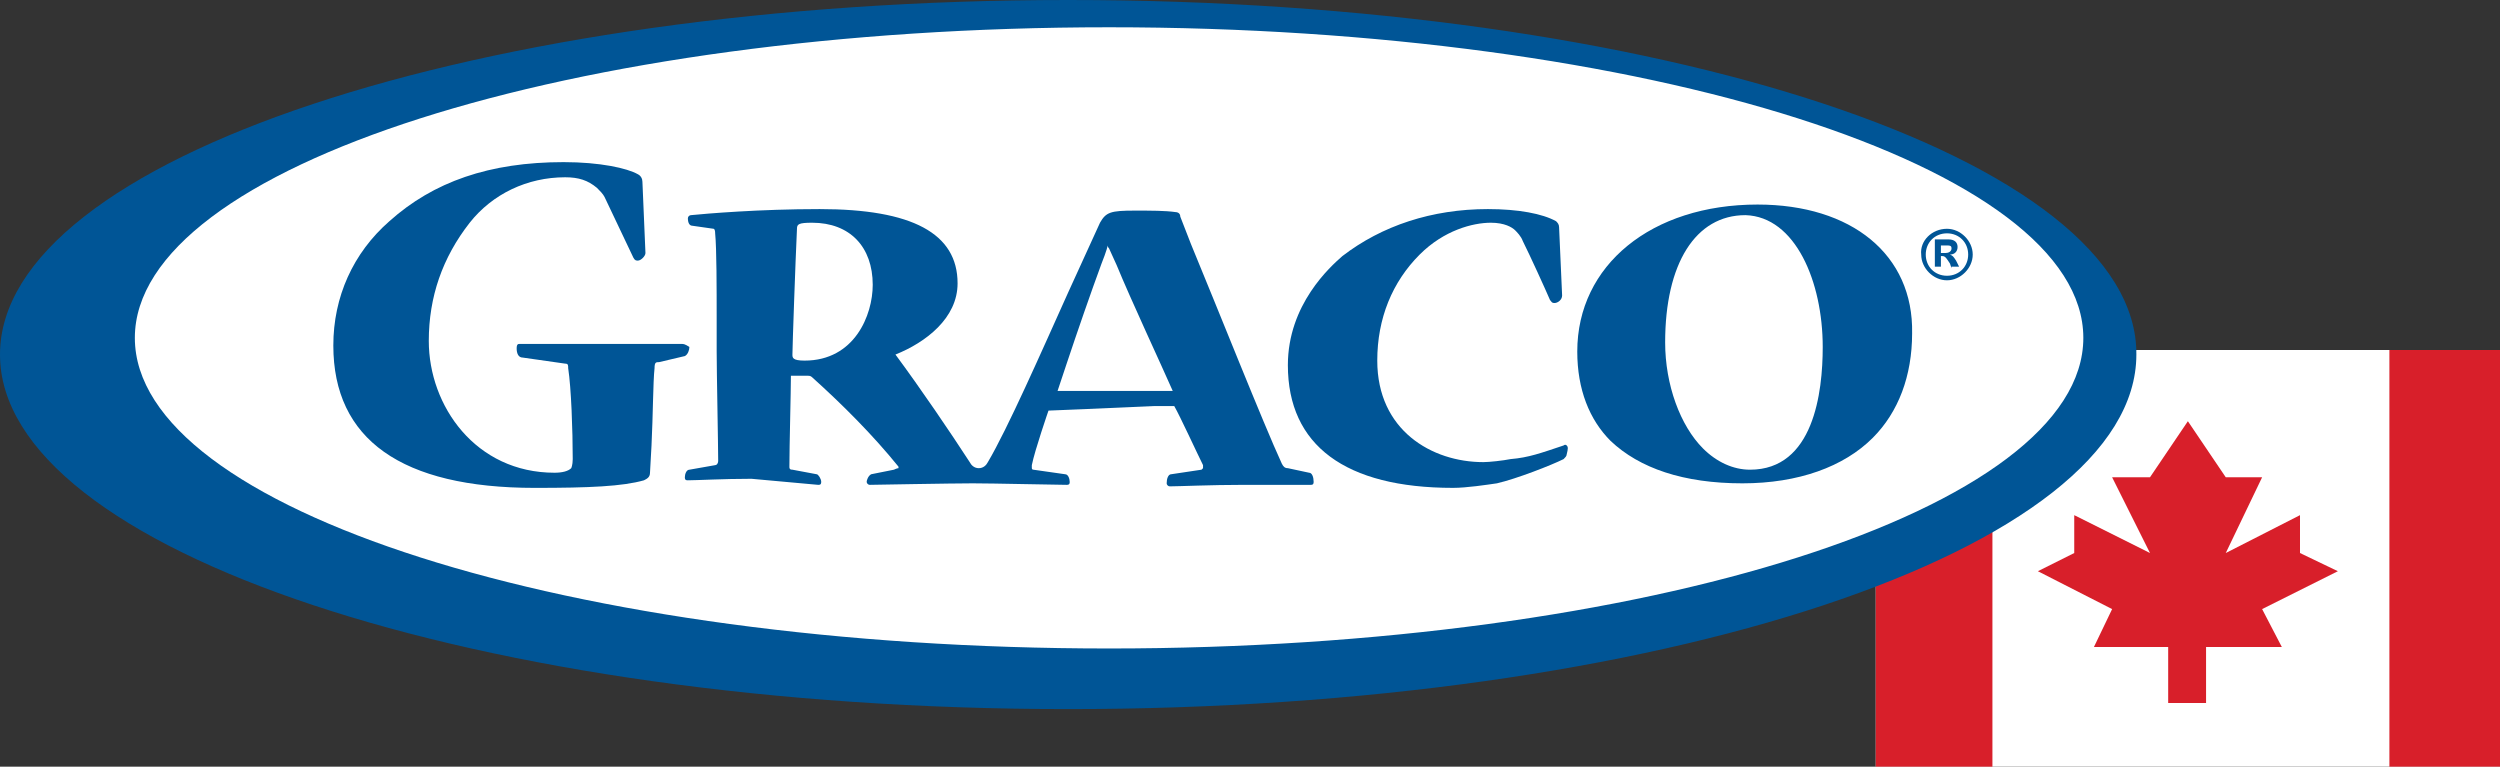 <?xml version="1.0" encoding="utf-8"?>
<!-- Generator: Adobe Illustrator 24.2.2, SVG Export Plug-In . SVG Version: 6.00 Build 0)  -->
<svg version="1.1" id="Layer_1" xmlns="http://www.w3.org/2000/svg" xmlns:xlink="http://www.w3.org/1999/xlink" x="0px" y="0px"
	 viewBox="0 0 165 50.6" style="enable-background:new 0 0 165 50.6;" xml:space="preserve">
<rect x="0" y="0" width="165" height="50.6" fill="#333333" stroke="none"/>
<style type="text/css">
	.st0{fill:#FFFFFF;}
	.st1{fill:#D81F2A;}
	.st2{fill:#005596;}
</style>
<g>
	<rect x="123.8" y="23.1" class="st0" width="41.2" height="27.5"/>
	<g>
		<rect x="123.8" y="23.1" class="st1" width="7.7" height="27.5"/>
		<rect x="157.7" y="23.1" class="st1" width="7.3" height="27.5"/>
		<polygon class="st1" points="149.3,40.2 154.3,37.7 151.8,36.5 151.8,34 146.9,36.5 149.3,31.5 146.9,31.5 144.4,27.8 141.9,31.5 
			139.4,31.5 141.9,36.5 136.9,34 136.9,36.5 134.5,37.7 139.4,40.2 138.2,42.7 143.1,42.7 143.1,46.4 145.6,46.4 145.6,42.7 
			150.6,42.7 		"/>
	</g>
</g>
<g>
	<path class="st0" d="M139.9,23.4c0,12.7-31.1,23-69.4,23c-38.3,0-69.4-10.3-69.4-23c0-12.7,31.1-23,69.4-23
		C108.9,0.4,139.9,10.7,139.9,23.4"/>
	<g>
		<g>
			<path class="st2" d="M70.5,0C31.6,0,0,10.5,0,23.4c0,12.9,31.6,23.4,70.5,23.4c39,0,70.5-10.5,70.5-23.4
				C141.1,10.5,109.5,0,70.5,0z M73.2,42.8c-35.5,0-64.3-9.2-64.3-20.5C8.9,11,37.7,1.8,73.2,1.8c35.5,0,64.3,9.2,64.3,20.5
				C137.5,33.6,108.7,42.8,73.2,42.8z"/>
			<g>
				<g>
					<path class="st2" d="M45,22.7H34.3c-0.1,0-0.2,0-0.2,0.3c0,0.3,0.1,0.6,0.4,0.6c0,0,2.8,0.4,2.8,0.4c0.2,0,0.2,0.1,0.2,0.3
						c0.2,1.3,0.3,4.1,0.3,6c0,0.4-0.1,0.6-0.1,0.6c-0.2,0.2-0.6,0.3-1.1,0.3c-5.2,0-8.3-4.4-8.3-8.7c0-2.9,0.9-5.5,2.7-7.8
						c1.5-1.9,3.8-3,6.3-3c0.9,0,1.5,0.2,2.1,0.7c0.2,0.2,0.4,0.4,0.5,0.6l1.9,4c0.1,0.2,0.2,0.2,0.3,0.2c0.2,0,0.5-0.3,0.5-0.5
						c0,0-0.2-4.7-0.2-4.7c0-0.2-0.1-0.4-0.3-0.5c-0.7-0.4-2.5-0.8-4.9-0.8c-4.9,0-8.6,1.3-11.5,3.9c-2.4,2.1-3.7,5-3.7,8.2
						c0,6.2,4.5,9.4,13.3,9.4c3.6,0,5.8-0.1,7.2-0.5c0.2-0.1,0.4-0.2,0.4-0.5c0,0,0.1-1.8,0.1-1.8c0.1-2,0.1-4.2,0.2-5.1
						c0-0.4,0.1-0.4,0.3-0.4c0,0,1.7-0.4,1.7-0.4c0.2-0.1,0.3-0.4,0.3-0.6C45.2,22.7,45.1,22.7,45,22.7z"/>
					<path class="st2" d="M86.4,31.2c0,0-1.4-0.3-1.4-0.3c-0.2,0-0.3-0.1-0.4-0.3c-1.2-2.6-4.3-10.4-6-14.5l-0.7-1.8
						C77.9,14,77.6,14,77.6,14c-0.7-0.1-1.6-0.1-2.7-0.1h0c-1.6,0-1.9,0.1-2.3,0.8c0,0-2.1,4.6-2.1,4.6c-1.8,4-4,9-5.3,11.2
						c-0.1,0.2-0.3,0.4-0.6,0.4c-0.3,0-0.5-0.2-0.6-0.4c-1.3-2-3.2-4.8-4.9-7.1c2-0.8,4.1-2.4,4.1-4.7v0c0-3.3-3-4.9-9.1-4.9
						c-4,0-7.5,0.3-8.5,0.4c-0.1,0-0.2,0.1-0.2,0.2c0,0.3,0.1,0.5,0.3,0.5c0,0,1.4,0.2,1.4,0.2c0,0,0.1,0,0.1,0.3
						c0.1,1,0.1,3.7,0.1,5.6l0,2.2c0,1.3,0.1,6.2,0.1,7.2c0,0.2-0.1,0.3-0.2,0.3l-1.7,0.3c-0.2,0-0.3,0.3-0.3,0.5
						c0,0.2,0.1,0.2,0.2,0.2c0.6,0,2.3-0.1,4.2-0.1L54,32c0.1,0,0.2,0,0.2-0.2c0-0.2-0.2-0.5-0.3-0.5c0,0-1.6-0.3-1.6-0.3
						c-0.2,0-0.2-0.1-0.2-0.2c0-1.4,0.1-4.9,0.1-6c0.3,0,0.9,0,1.1,0c0.1,0,0.2,0,0.3,0.1c2,1.8,4,3.8,5.7,5.9l0,0c0,0,0,0.1,0,0.1
						c0,0-0.1,0-0.3,0.1c0,0-1.5,0.3-1.5,0.3c-0.2,0.1-0.3,0.4-0.3,0.5c0,0.1,0.1,0.2,0.2,0.2c0,0,5.5-0.1,6.8-0.1
						c1.3,0,5.6,0.1,6.2,0.1c0.2,0,0.2-0.1,0.2-0.2c0-0.2-0.1-0.5-0.3-0.5c0,0-2.1-0.3-2.1-0.3c0,0-0.1,0-0.1-0.1c0,0,0-0.1,0-0.1
						c0,0,0,0,0-0.1c0.2-1,1.1-3.6,1.1-3.6s5-0.2,7-0.3c0,0,1.1,0,1.3,0c0.4,0.7,1.5,3.1,1.9,3.9c0,0,0,0.1,0,0.1c0,0,0,0.1,0,0.1
						c0,0-0.1,0.1-0.1,0.1c0,0-2,0.3-2,0.3c-0.2,0-0.3,0.3-0.3,0.6c0,0.1,0.1,0.2,0.2,0.2c0.6,0,2.7-0.1,4.9-0.1l3.7,0l0.7,0
						c0.1,0,0.2,0,0.2-0.2C86.7,31.5,86.6,31.2,86.4,31.2z M53.1,23.8L53.1,23.8c-0.8,0-0.8-0.2-0.8-0.4c0-0.5,0.2-6.2,0.3-8.3
						c0-0.3,0.1-0.4,1-0.4c2.5,0,4,1.6,4,4.1C57.6,20.8,56.4,23.8,53.1,23.8z M69.8,25.8c0,0,0.6-1.8,0.6-1.8
						c0.7-2.1,1.6-4.7,2.3-6.6c0,0,0.4-1,0.4-1.2c0,0,0,0,0,0c0,0.1,0.1,0.2,0.1,0.2l0.5,1.1c0.9,2.2,3,6.7,3.7,8.3"/>
					<path class="st2" d="M103.4,29.4c-0.1-0.1-0.2,0-0.2,0c-1.5,0.5-2.3,0.8-3.5,0.9c-0.5,0.1-1.4,0.2-1.8,0.2c-3.4,0-7-2.1-7-6.7
						c0-2.8,1-5.2,2.8-7c1.6-1.6,3.5-2.1,4.7-2.1c0.9,0,1.4,0.3,1.6,0.5c0.1,0.1,0.4,0.4,0.5,0.7c0.5,1,1.5,3.2,1.8,3.9
						c0.1,0.1,0.1,0.2,0.3,0.2c0.2,0,0.5-0.2,0.5-0.5c0,0-0.2-4.5-0.2-4.5c0-0.2-0.1-0.3-0.2-0.4c-0.9-0.5-2.5-0.8-4.5-0.8
						c-3.7,0-7,1.1-9.6,3.1c-0.8,0.7-3.6,3.2-3.6,7.2v0c0,5.3,3.8,8.1,10.9,8.1c0.9,0,2.2-0.2,2.9-0.3c1.3-0.3,3.6-1.2,4.4-1.6
						c0.1-0.1,0.2-0.2,0.2-0.3C103.5,29.6,103.5,29.5,103.4,29.4z"/>
					<path class="st2" d="M116,13.5c-7,0-11.9,4-11.9,9.7c0,2.5,0.8,4.5,2.2,5.9c1.9,1.8,4.8,2.8,8.7,2.8h0c3.7,0,6.7-1.1,8.6-3
						c1.7-1.7,2.6-4.1,2.6-6.9C126.3,16.8,122.2,13.5,116,13.5z M120.3,22.9c0,3-0.6,8.1-4.8,8.1h0c-1.1,0-2.2-0.5-3.1-1.4
						c-1.5-1.5-2.5-4.2-2.5-7c0-5.2,2-8.4,5.3-8.4C118.5,14.3,120.3,18.6,120.3,22.9z"/>
				</g>
				<path class="st2" d="M128.5,15.1c0.9,0,1.7,0.8,1.7,1.7c0,0.9-0.8,1.7-1.7,1.7c-0.9,0-1.7-0.8-1.7-1.7
					C126.7,15.9,127.5,15.1,128.5,15.1z M128.5,18.2c0.8,0,1.4-0.6,1.4-1.4c0-0.8-0.6-1.4-1.4-1.4c-0.8,0-1.4,0.6-1.4,1.4
					C127.1,17.6,127.7,18.2,128.5,18.2z M128.8,17.7l-0.1-0.3c-0.2-0.3-0.3-0.5-0.5-0.5h-0.1v0.7h-0.4v-1.8h0.9
					c0.4,0,0.6,0.2,0.6,0.5c0,0.3-0.2,0.5-0.5,0.5v0c0.2,0.1,0.2,0.1,0.4,0.4l0.2,0.4H128.8z M128.4,16.7c0.2,0,0.4-0.1,0.4-0.3
					c0-0.2-0.1-0.2-0.4-0.2h-0.3v0.5H128.4z"/>
			</g>
		</g>
	</g>
</g>
</svg>
